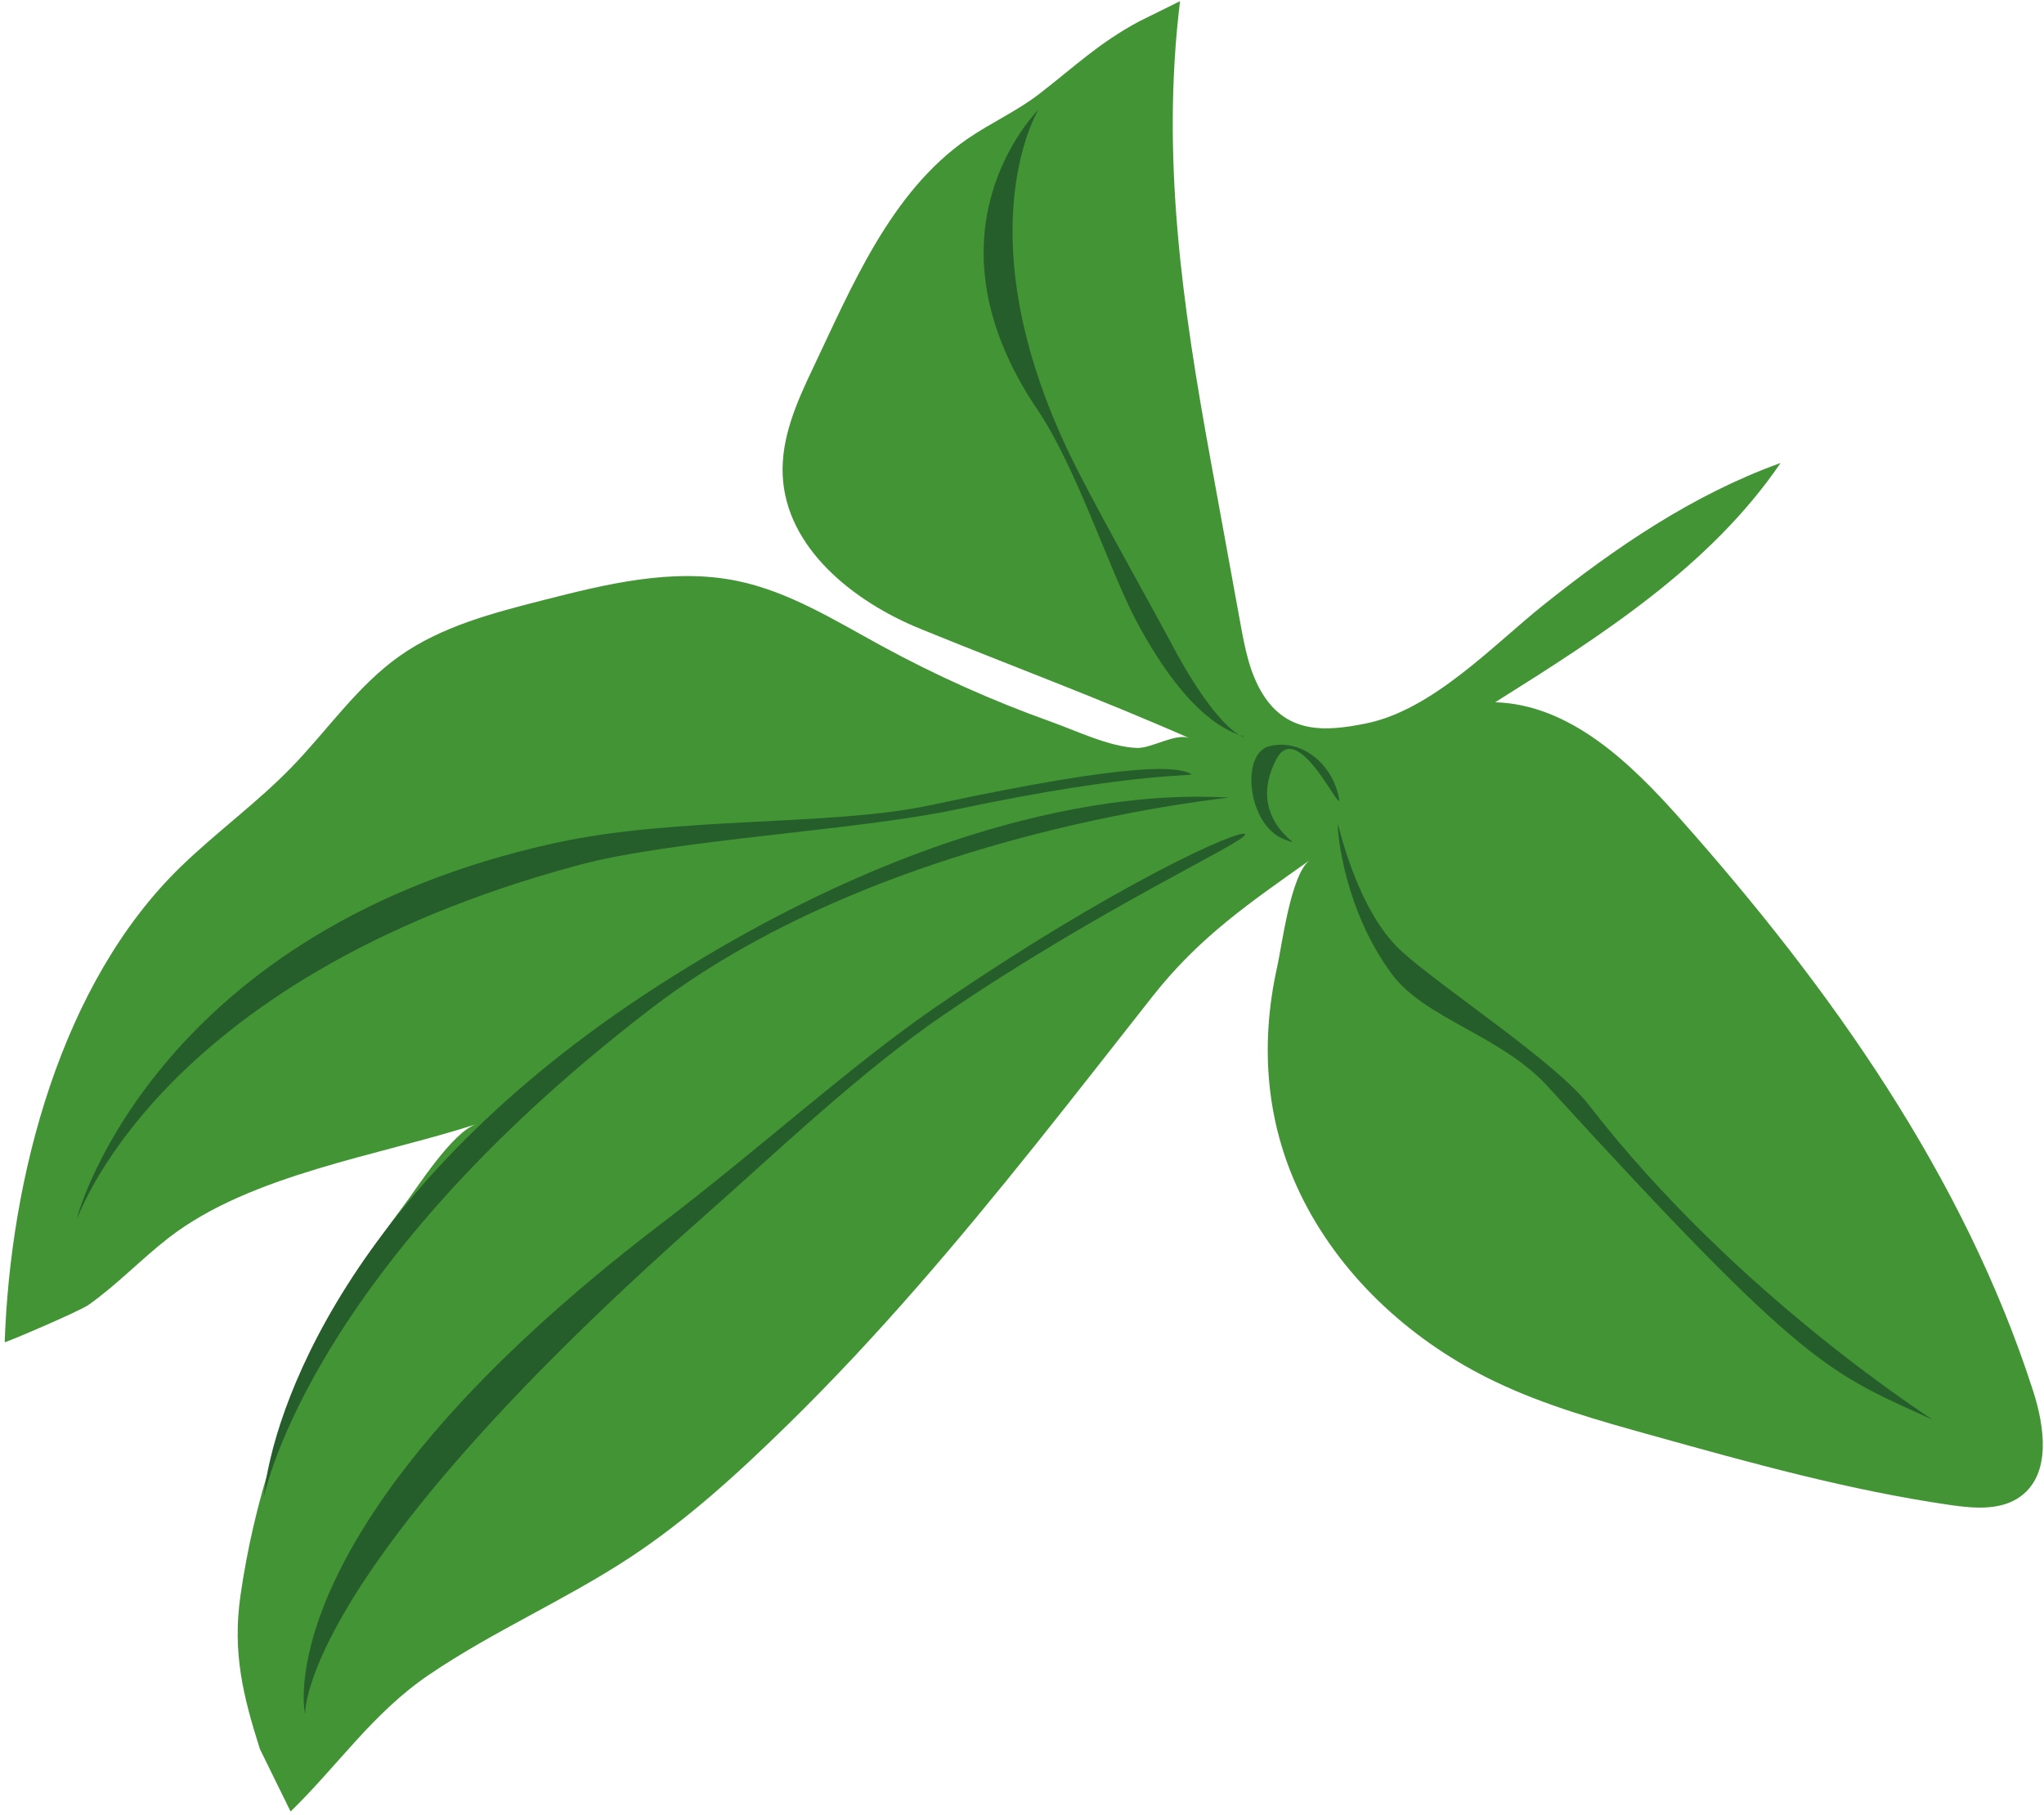 <?xml version="1.0" encoding="UTF-8"?> <svg xmlns="http://www.w3.org/2000/svg" width="411" height="365" viewBox="0 0 411 365" fill="none"> <path d="M357.83 93.172C340.334 99.511 324.823 110.094 310.384 121.629C300.221 129.748 288.097 142.757 274.664 145.477C266.569 147.116 258.911 147.598 253.899 139.551C251.25 135.297 250.303 130.239 249.405 125.314C247.411 114.375 245.416 103.436 243.422 92.497C237.744 61.353 233.433 31.663 237.279 0.229L229.091 4.284C220.998 8.607 216.123 13.36 208.967 18.89C204.472 22.364 199.202 24.7 194.525 27.928C178.994 38.655 171.185 57.854 163.343 74.294C160.142 81.004 157.052 88.114 157.381 95.537C158.025 110.108 171.464 120.894 184.998 126.421C203.186 133.846 221.224 140.519 239.219 148.458C236.524 147.269 231.542 150.53 228.556 150.4C222.992 150.16 216.503 146.977 211.298 145.117C199.565 140.922 188.158 135.814 177.219 129.851C167.861 124.748 158.617 118.935 148.168 116.801C135.208 114.156 121.854 117.453 109.04 120.73C99.033 123.29 88.777 125.962 80.349 131.917C71.842 137.929 65.883 146.798 58.633 154.271C51.706 161.41 43.579 167.286 36.43 174.203C12.085 197.754 2.074 237.076 0.945 269.891C0.938 270.099 15.976 263.678 17.766 262.416C23.538 258.352 28.413 253.154 33.991 248.845C50.449 236.128 76.23 232.388 95.779 226.053C90.964 227.613 83.931 238.794 80.976 242.706C75.238 250.301 70.147 258.385 65.763 266.83C56.993 283.719 51.036 302.071 48.346 320.906C46.72 332.291 48.867 341.028 52.269 351.727C52.269 351.727 58.426 364.263 58.428 364.263C68.013 354.96 74.94 344.459 86.257 336.771C99.148 328.014 113.564 321.795 126.585 313.246C138.269 305.573 148.614 296.059 158.595 286.283C176.453 268.787 192.605 249.679 208.212 230.187C216.139 220.284 223.933 210.275 231.785 200.312C241.215 188.351 251.225 181.584 263.415 172.931C259.562 175.667 257.815 189.899 256.826 194.337C253.232 210.459 254.544 226.573 262.141 241.451C270.311 257.447 284.424 270.07 300.655 277.832C310.745 282.659 321.588 285.687 332.367 288.69C352.134 294.199 371.967 299.722 392.281 302.65C397.094 303.345 402.469 303.757 406.361 300.85C412.47 296.284 411.135 286.902 408.799 279.652C394.906 236.505 368.019 198.619 337.889 164.698C327.86 153.408 315.767 141.682 300.652 141.21C321.957 127.83 343.878 113.868 358.03 93.1C357.961 93.124 357.895 93.148 357.83 93.172Z" fill="#429435"></path> <path d="M61.313 344.506C61.766 346.731 56.184 319.942 141.857 244.293C156.569 231.301 173.071 215.464 189.839 204.011C221.25 182.554 250.659 169.232 250.363 167.78C250.054 166.258 224.239 177.712 188.045 202.576C171.358 214.04 152.78 230.942 132.912 246.104C55.422 305.247 60.859 342.281 61.313 344.506Z" fill="#255E2A"></path> <path d="M15.525 244.878C15.092 247.107 29.809 197.166 116.415 173.932C135.39 168.842 172.09 167.029 191.97 162.825C229.213 154.948 240.812 156.236 239.471 155.601C236.811 154.343 229.945 152.724 186.977 161.93C167.166 166.173 136.339 164.135 111.898 169.454C32.492 186.734 15.957 242.649 15.525 244.878Z" fill="#255E2A"></path> <path d="M208.708 22.124C209.5 21.154 193.539 45.022 214.325 89.75C218.878 99.549 230.448 119.832 235.697 129.699C245.533 148.185 250.827 148.45 250.083 148.109C248.609 147.433 239.647 145.965 228.348 124.595C223.14 114.744 216.36 93.839 208.648 82.441C184.579 46.864 207.916 23.096 208.708 22.124Z" fill="#255E2A"></path> <path d="M388.489 285.433C389.63 285.954 349.607 261.147 319.412 222.114C312.796 213.562 290.211 198.848 281.903 191.357C272.555 182.929 269.043 164.999 269.002 165.814C268.923 167.431 270.27 182.925 279.889 195.895C286.53 204.85 301.859 208.23 311.144 218.395C363.341 275.543 367.614 275.877 388.489 285.433Z" fill="#255E2A"></path> <path d="M53.042 300.932C52.816 303.191 59.784 257.316 130.994 202.741C178.62 166.24 249.326 160.351 247.05 160.358C242.546 160.371 198.478 155.603 132.194 198.302C69.775 238.512 54.723 284.112 53.042 300.932Z" fill="#255E2A"></path> <path d="M256.615 152.713C249.765 165.907 264.729 171.303 258.156 168.745C250.863 165.907 249.343 151.512 255.263 150.04C261.182 148.569 267.364 152.911 269.072 159.739C270.78 166.567 261.266 143.755 256.615 152.713Z" fill="#255E2A"></path> </svg> 